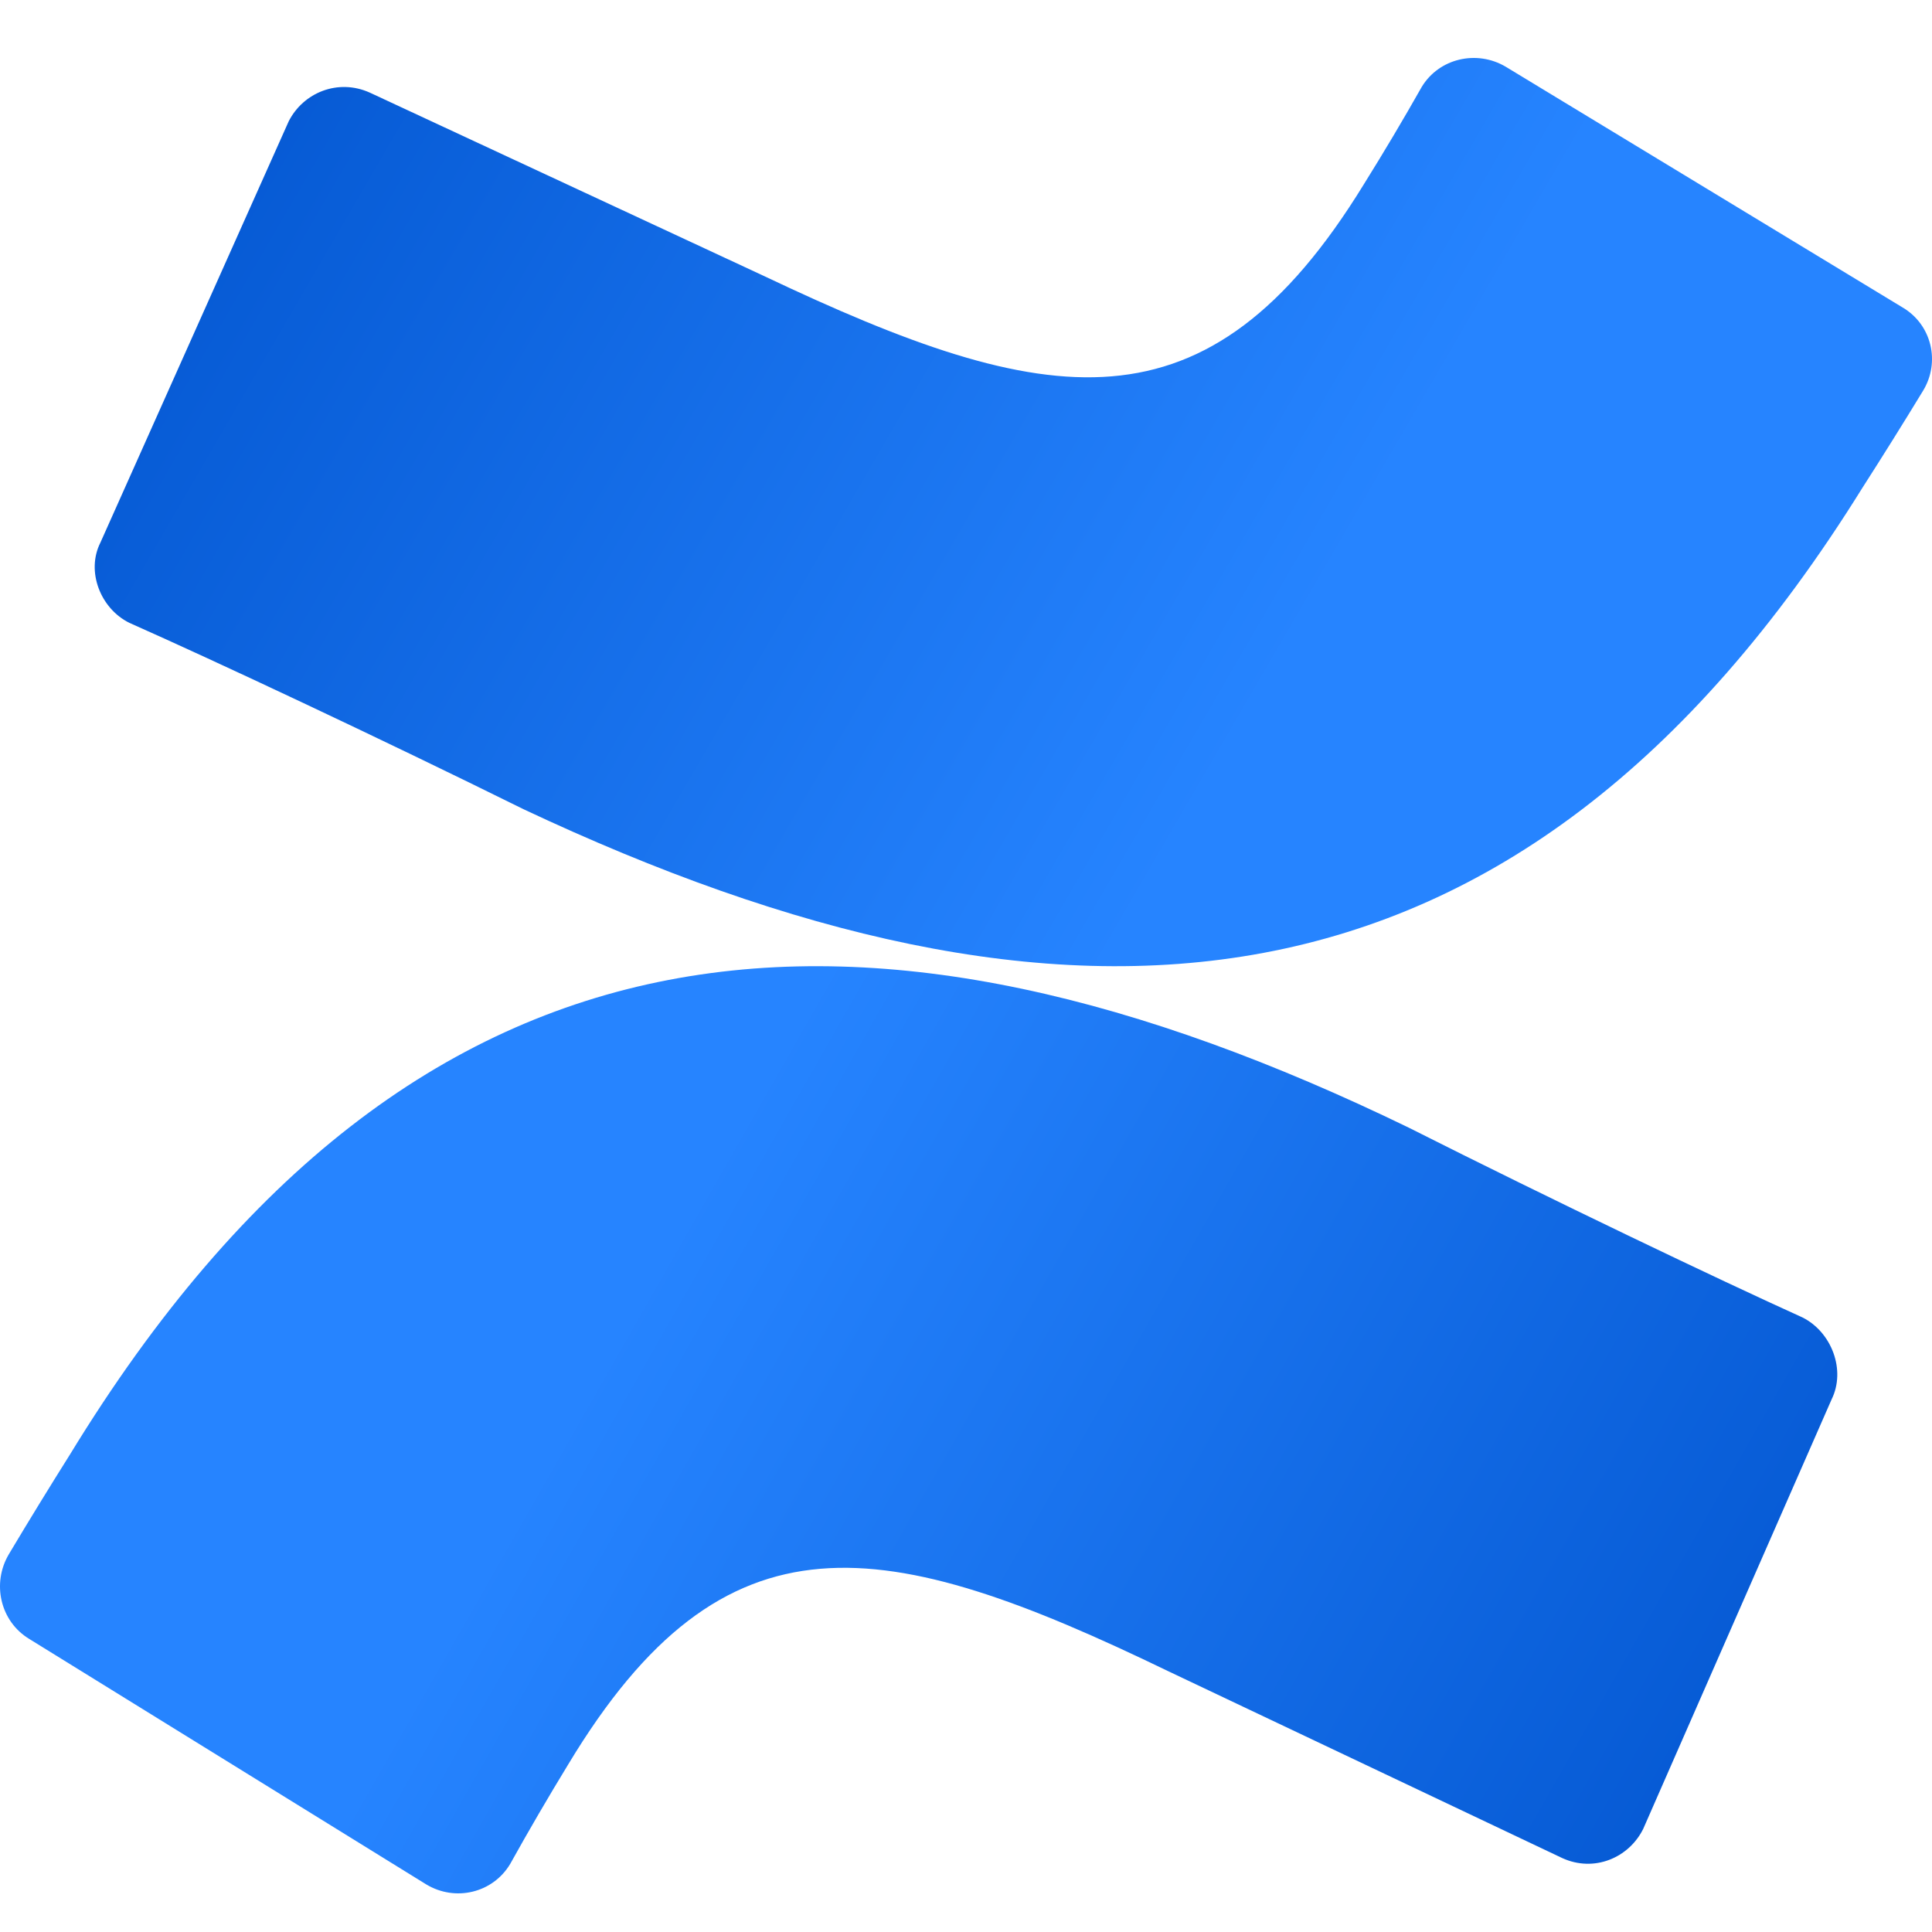 <svg xmlns="http://www.w3.org/2000/svg" width="100" height="100" viewBox="0 0 100 100" fill="none"><path d="M3.612 75.3C2.542 77.002 1.491 78.716 0.46 80.443C-0.437 81.954 0.012 83.921 1.511 84.829L22.06 97.535C23.56 98.442 25.507 97.987 26.408 96.476C27.373 94.741 28.373 93.026 29.407 91.332C37.51 77.873 45.757 79.385 60.455 86.495L80.856 96.171C82.504 96.928 84.306 96.171 85.054 94.659L94.805 72.429C95.552 70.914 94.805 68.951 93.301 68.193C88.953 66.226 80.407 62.141 72.906 58.362C45.16 44.898 21.607 45.807 3.612 75.3Z" fill="url(#paint0_linear_857_10009)"></path><path d="M96.387 25.267C97.457 23.598 98.508 21.916 99.539 20.222C100.439 18.74 99.987 16.811 98.488 15.92L77.939 3.456C76.439 2.566 74.492 3.013 73.591 4.495C72.627 6.198 71.628 7.88 70.591 9.541C62.489 22.743 54.242 21.26 39.544 14.286L19.143 4.795C17.495 4.051 15.697 4.795 14.944 6.277L5.197 28.084C4.446 29.57 5.197 31.499 6.697 32.239C11.045 34.168 19.596 38.175 27.092 41.882C54.844 54.942 78.392 54.197 96.387 25.267Z" fill="url(#paint1_linear_857_10009)"></path><defs><linearGradient id="paint0_linear_857_10009" x1="94.312" y1="104.117" x2="32.008" y2="68.618" gradientUnits="userSpaceOnUse"><stop stop-color="#0052CC"></stop><stop offset="0.918" stop-color="#2380FB"></stop><stop offset="1" stop-color="#2684FF"></stop></linearGradient><linearGradient id="paint1_linear_857_10009" x1="5.686" y1="-3.041" x2="67.397" y2="32.807" gradientUnits="userSpaceOnUse"><stop stop-color="#0052CC"></stop><stop offset="0.918" stop-color="#2380FB"></stop><stop offset="1" stop-color="#2684FF"></stop></linearGradient></defs></svg>